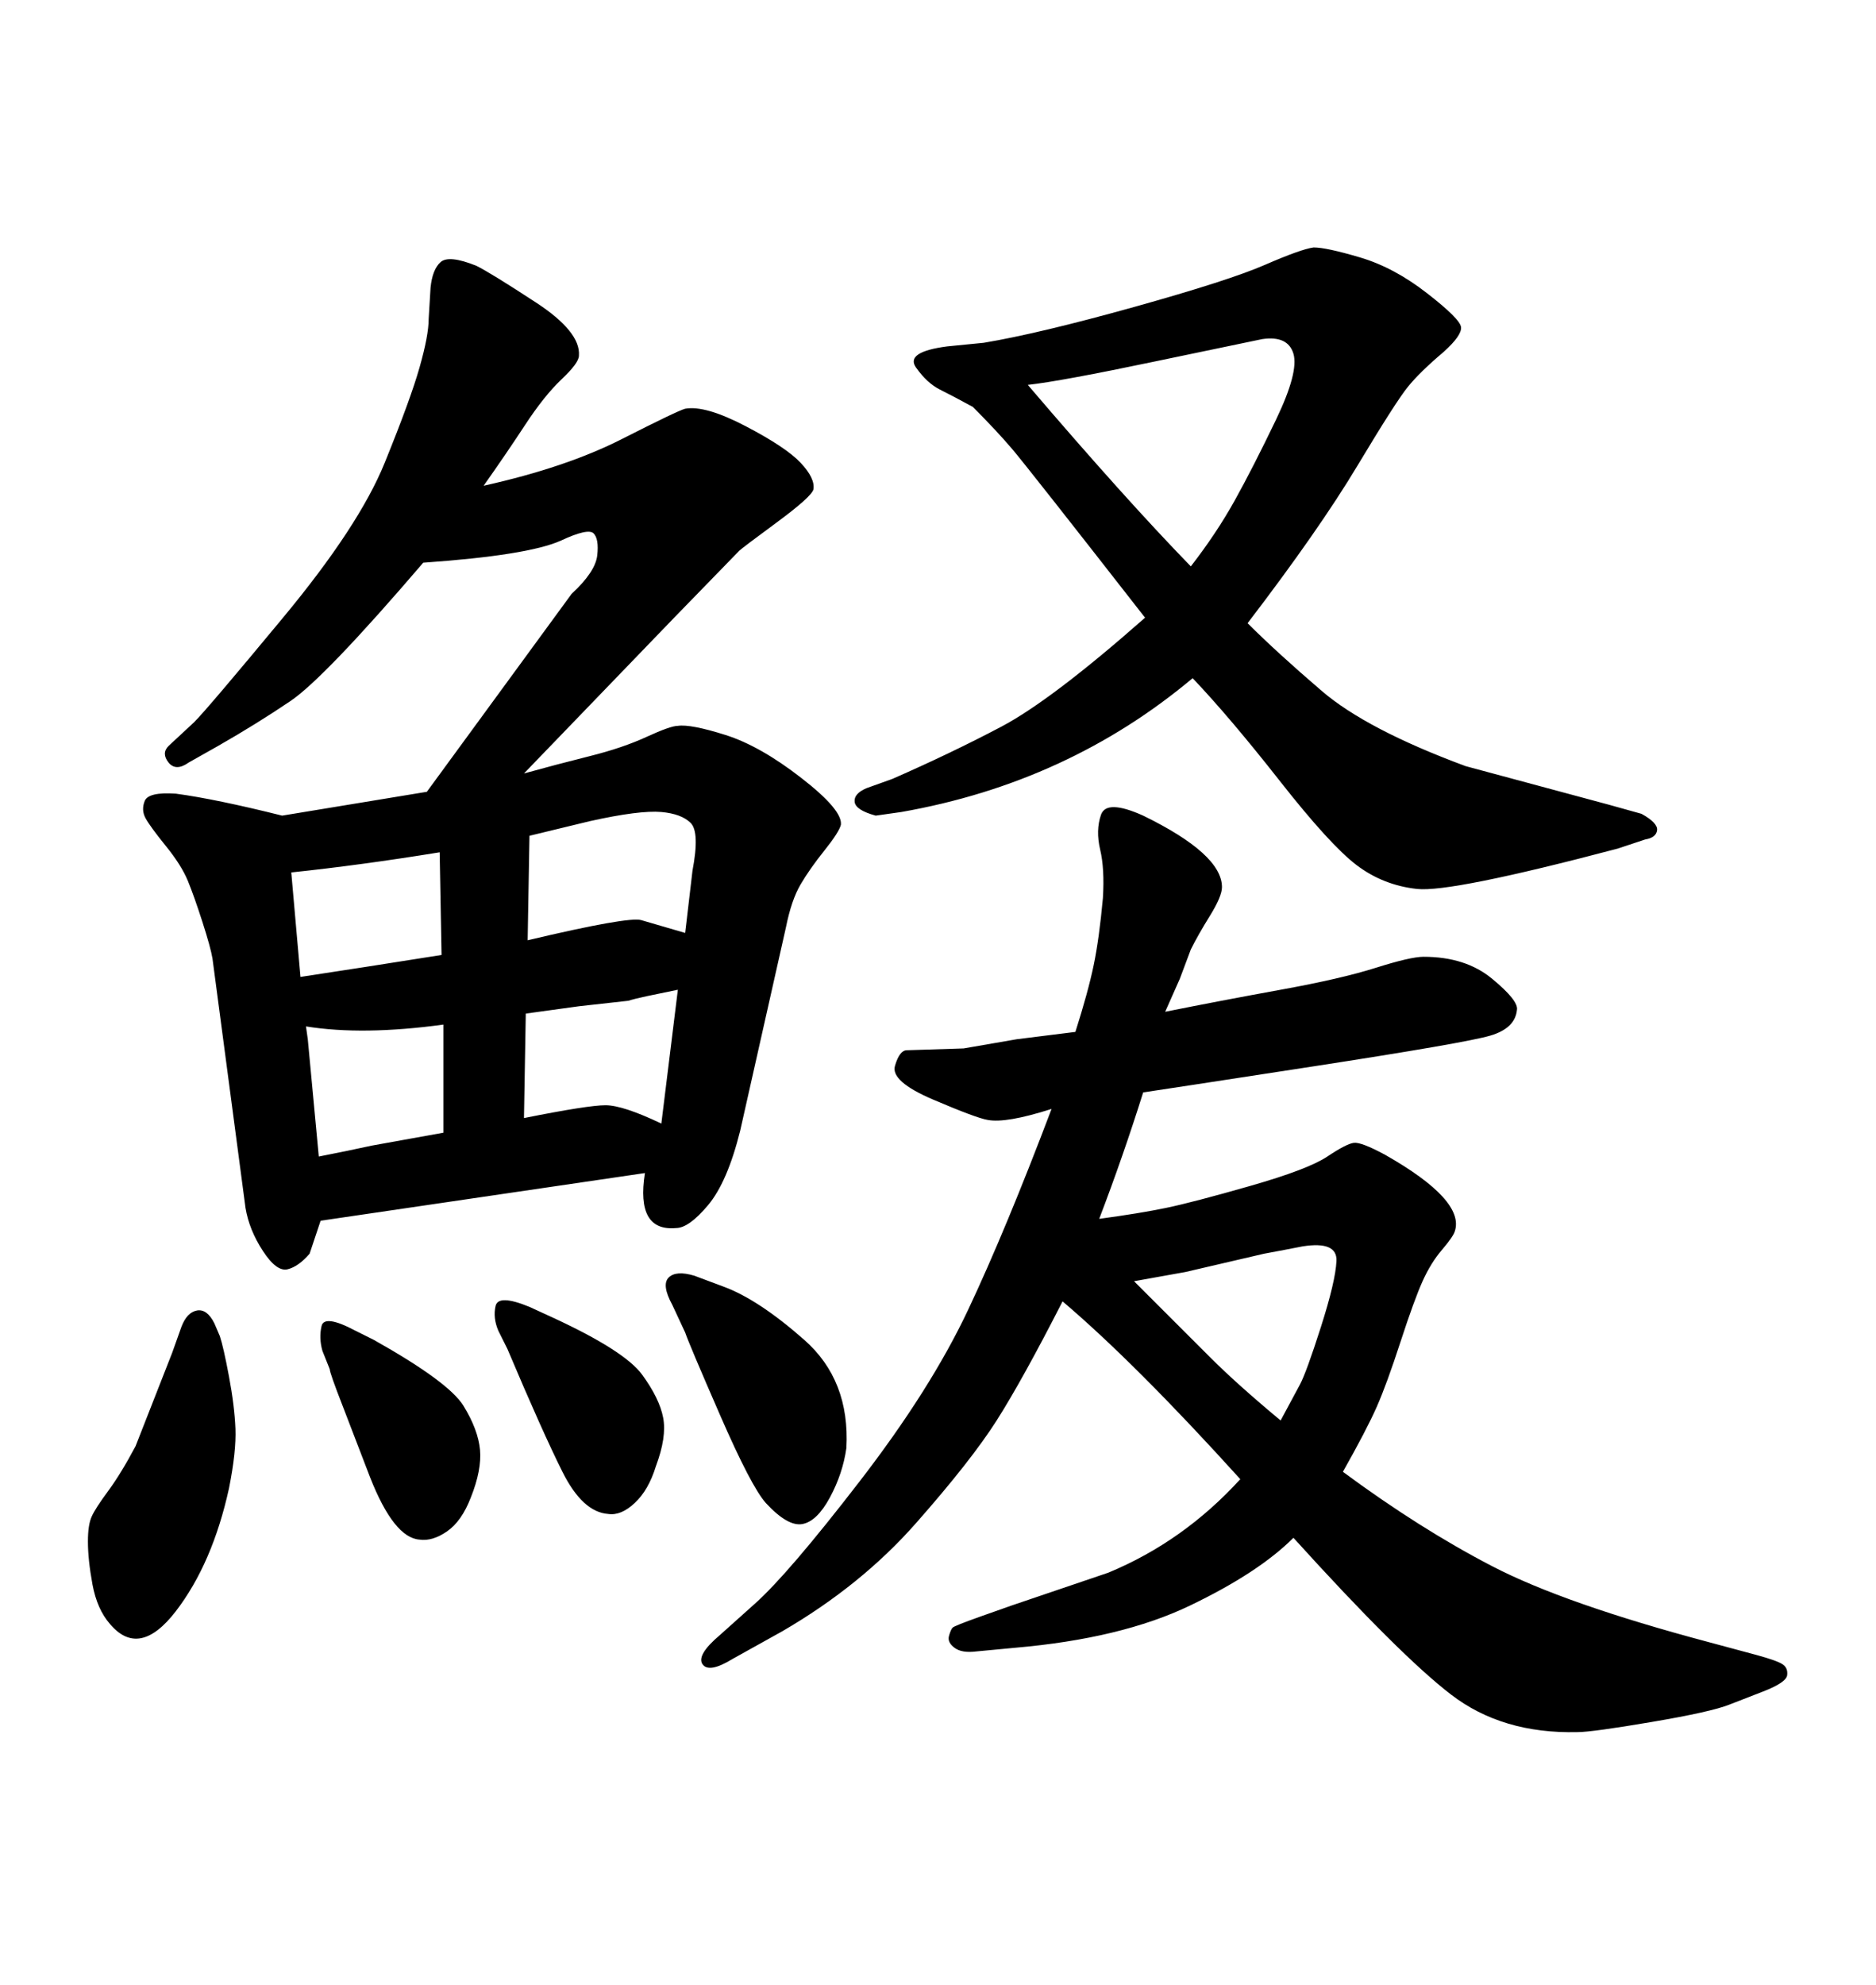 <svg xmlns="http://www.w3.org/2000/svg" xmlns:xlink="http://www.w3.org/1999/xlink" width="300" height="317.285"><path d="M107.81 98.73L83.79 123.63Q89.06 122.17 94.34 120.85Q99.61 119.53 103.42 117.77Q107.23 116.02 108.40 116.02L108.40 116.02Q110.45 115.72 116.02 117.48Q121.58 119.24 128.17 124.37Q134.77 129.49 134.47 131.84L134.47 131.84Q134.18 133.01 131.84 135.94Q129.49 138.87 128.03 141.36Q126.56 143.85 125.68 148.24L125.68 148.24L118.36 180.76Q116.31 188.96 113.23 192.63Q110.16 196.29 108.11 196.29L108.11 196.29Q101.66 196.88 103.13 187.50L103.13 187.50L51.27 195.12L49.51 200.39Q47.75 202.44 46.00 202.88Q44.24 203.32 42.04 199.95Q39.84 196.58 39.26 193.07L39.26 193.07L33.98 153.22Q33.69 151.46 32.37 147.36Q31.05 143.26 30.03 140.77Q29.00 138.28 26.51 135.21Q24.02 132.13 23.29 130.81Q22.56 129.49 23.14 128.03Q23.73 126.56 28.13 126.86L28.13 126.86Q34.57 127.73 45.12 130.37L45.12 130.37L68.26 126.56L91.41 94.92Q95.21 91.41 95.51 88.77Q95.80 86.13 94.92 85.25Q94.04 84.38 89.65 86.43L89.65 86.43Q84.38 88.77 67.68 89.94L67.68 89.94Q51.86 108.40 46.44 112.06Q41.02 115.72 34.86 119.24L34.86 119.24L30.18 121.88Q28.13 123.34 26.95 121.88Q25.78 120.41 26.95 119.24L26.95 119.24L31.05 115.43Q33.11 113.38 45.26 98.73Q57.42 84.08 61.52 73.97Q65.63 63.87 67.09 58.74Q68.55 53.61 68.55 50.98L68.55 50.98L68.85 46.00Q69.14 43.07 70.46 41.89Q71.78 40.72 76.17 42.48L76.17 42.48Q78.52 43.65 85.69 48.34Q92.87 53.03 92.58 56.84L92.58 56.84Q92.58 58.01 89.79 60.64Q87.01 63.28 83.94 67.97Q80.86 72.66 77.34 77.64L77.34 77.64Q90.53 74.71 99.46 70.17Q108.40 65.63 109.57 65.33L109.57 65.33Q112.79 64.75 119.24 68.12Q125.68 71.48 128.03 73.97Q130.37 76.46 130.08 78.22L130.08 78.22Q129.79 79.39 124.22 83.50Q118.65 87.60 118.21 88.04Q117.77 88.48 107.81 98.73L107.81 98.73ZM70.61 152.64L70.61 152.64L70.31 136.23Q57.71 138.28 46.58 139.45L46.58 139.45L48.05 156.15Q57.71 154.69 70.61 152.64ZM70.90 181.05L70.90 163.77Q58.01 165.53 48.93 164.06L48.93 164.06L49.22 166.11L50.98 184.86Q53.91 184.28 55.37 183.98L55.37 183.98L59.47 183.11L70.90 181.05ZM109.57 149.12L109.57 149.12L110.74 139.16Q111.91 133.01 110.45 131.54Q108.98 130.08 105.76 129.79L105.76 129.79Q102.25 129.49 94.34 131.25L94.34 131.25L84.67 133.59L84.38 150.29Q100.49 146.48 102.54 147.07L102.54 147.07L109.57 149.12ZM105.76 179.59L108.40 158.20Q105.47 158.79 103.42 159.23Q101.37 159.67 100.49 159.96L100.49 159.96L92.58 160.84L84.08 162.01L83.79 178.71Q94.04 176.66 96.83 176.66Q99.61 176.66 105.76 179.59L105.76 179.59ZM109.57 212.99L109.57 212.99L107.52 208.59Q105.76 205.37 106.93 204.20Q108.11 203.03 111.04 203.91L111.04 203.91L115.72 205.66Q121.29 207.71 128.61 214.16Q135.94 220.61 135.35 231.45L135.35 231.45Q134.77 235.55 132.71 239.36Q130.66 243.16 128.32 243.60Q125.98 244.04 122.46 240.23L122.46 240.23Q120.12 237.60 115.14 226.17Q110.16 214.75 109.57 212.99ZM34.28 211.52L34.28 211.52L35.16 213.57Q35.74 215.33 36.62 220.02Q37.50 224.71 37.65 228.37Q37.79 232.03 36.62 237.89L36.62 237.89Q33.98 249.90 28.13 257.52Q22.27 265.14 17.58 259.57L17.58 259.57Q15.53 257.23 14.79 253.27Q14.06 249.32 14.06 246.39L14.06 246.39Q14.06 243.75 14.65 242.43Q15.23 241.11 17.29 238.33Q19.34 235.55 21.68 231.15L21.68 231.15L27.54 216.21L29.00 212.11Q29.88 209.77 31.49 209.47Q33.11 209.18 34.28 211.52ZM81.15 215.63L81.15 215.63L79.69 212.70Q78.81 210.64 79.25 208.74Q79.69 206.84 84.67 208.89L84.67 208.89L88.48 210.64Q99.90 215.92 102.69 219.73Q105.47 223.54 106.05 226.61Q106.64 229.69 104.88 234.38L104.88 234.38Q103.71 238.18 101.51 240.23Q99.32 242.29 97.27 241.99L97.27 241.99Q93.16 241.70 89.94 235.25Q86.72 228.81 81.15 215.63ZM52.73 218.85L52.73 218.85L51.56 215.92Q50.98 213.87 51.42 211.96Q51.86 210.06 56.84 212.70L56.84 212.70L59.77 214.16Q71.78 220.90 74.12 224.71Q76.46 228.52 76.76 231.74Q77.05 234.96 75.29 239.36L75.29 239.36Q73.83 243.16 71.48 244.78Q69.14 246.39 67.09 246.09L67.09 246.09Q62.99 245.80 59.18 236.13L59.18 236.13L54.79 224.71Q52.73 219.43 52.73 218.85ZM199.51 99.61L199.51 99.61Q204.20 104.30 211.38 110.45Q218.55 116.60 234.38 122.46L234.38 122.46L257.23 128.61L262.50 130.08Q265.14 131.54 264.99 132.71Q264.84 133.89 263.09 134.18L263.09 134.18L258.69 135.64Q232.03 142.68 226.61 142.09Q221.19 141.50 216.94 138.28Q212.70 135.06 204.64 124.80Q196.58 114.55 190.72 108.40L190.72 108.40Q170.80 125.10 144.14 129.79L144.14 129.79L140.04 130.37Q136.82 129.49 136.67 128.17Q136.52 126.86 138.57 125.98L138.57 125.98L142.68 124.51Q152.05 120.41 160.11 116.16Q168.16 111.91 183.11 98.73L183.11 98.73Q164.36 74.71 161.87 71.78Q159.38 68.85 155.57 65.04L155.57 65.04Q152.34 63.28 150.29 62.26Q148.24 61.23 146.48 58.74Q144.73 56.25 151.46 55.37L151.46 55.37L157.32 54.79Q166.11 53.32 181.35 49.07Q196.58 44.82 202.29 42.33Q208.01 39.84 210.06 39.55L210.06 39.55Q212.11 39.55 217.53 41.16Q222.95 42.77 228.22 46.88Q233.50 50.98 233.64 52.29Q233.79 53.61 230.86 56.25L230.86 56.25Q227.05 59.47 225.15 61.82Q223.24 64.16 217.09 74.41Q210.94 84.67 199.51 99.61ZM190.43 90.53L190.43 90.53Q194.53 85.25 197.46 79.98Q200.39 74.71 204.05 67.09Q207.71 59.47 206.84 56.54Q205.96 53.61 201.86 54.20L201.86 54.20Q200.39 54.49 185.01 57.71Q169.63 60.94 164.36 61.52L164.36 61.52Q179.88 79.69 190.43 90.53ZM214.75 235.25L214.75 235.25Q227.05 244.34 238.62 250.34Q250.20 256.35 273.34 262.50L273.34 262.50L280.96 264.55Q284.18 265.43 285.06 266.02Q285.94 266.60 285.79 267.77Q285.64 268.95 281.84 270.41L281.84 270.41L276.56 272.46Q273.63 273.63 264.11 275.24Q254.59 276.86 252.25 276.86L252.25 276.86Q240.23 277.15 232.03 270.85Q223.83 264.55 206.84 245.80L206.84 245.80Q201.27 251.37 190.28 256.64Q179.30 261.91 162.30 263.38L162.30 263.38L156.15 263.96Q153.81 264.26 152.64 263.38Q151.46 262.50 151.76 261.47Q152.05 260.45 152.34 260.16Q152.64 259.86 156.74 258.40L156.74 258.40L161.72 256.64L177.25 251.37Q189.26 246.39 198.34 236.43L198.34 236.43Q181.64 217.97 169.92 208.01L169.92 208.01Q163.48 220.61 159.38 227.05Q155.27 233.50 146.48 243.46Q137.70 253.42 125.10 260.74L125.10 260.74L117.19 265.14Q113.38 267.48 112.35 266.02Q111.33 264.55 115.14 261.33L115.14 261.33L120.70 256.35Q125.98 251.66 137.40 236.87Q148.83 222.07 154.83 209.33Q160.84 196.58 168.16 177.25L168.16 177.25Q160.84 179.59 157.91 179.00L157.91 179.00Q156.15 178.71 149.27 175.78Q142.38 172.85 143.12 170.36Q143.85 167.87 145.02 167.87L145.02 167.87L154.10 167.58L162.60 166.11L171.97 164.94Q174.02 158.50 174.90 154.25Q175.78 150 176.37 143.55L176.37 143.55Q176.66 138.87 175.93 135.79Q175.20 132.71 176.07 130.22Q176.95 127.73 182.81 130.37L182.81 130.37Q195.41 136.52 195.41 141.80L195.41 141.80Q195.41 143.26 193.51 146.34Q191.60 149.41 190.43 151.76L190.43 151.76L188.67 156.45L186.33 161.72Q195.12 159.96 204.79 158.20Q214.45 156.45 220.02 154.69Q225.59 152.93 227.64 152.93L227.64 152.93Q234.38 152.93 238.62 156.45Q242.87 159.96 242.58 161.43L242.58 161.43Q242.29 164.36 238.33 165.53Q234.38 166.70 209.62 170.51Q184.86 174.32 182.81 174.61L182.81 174.61Q179.59 184.86 175.78 194.82L175.78 194.82Q182.23 193.95 186.47 193.07Q190.72 192.19 199.95 189.55Q209.18 186.91 212.26 184.86Q215.33 182.81 216.50 182.67Q217.68 182.52 221.48 184.57L221.48 184.57Q234.38 191.89 232.62 196.88L232.62 196.88Q232.32 197.75 230.57 199.80Q228.81 201.86 227.49 204.79Q226.17 207.71 223.97 214.45Q221.78 221.19 220.17 224.85Q218.55 228.52 214.75 235.25ZM204.79 227.05L204.79 227.05Q206.84 223.24 207.86 221.34Q208.89 219.43 211.23 212.11Q213.57 204.79 213.72 201.56Q213.87 198.34 208.30 199.22L208.30 199.22Q205.37 199.80 202.15 200.39L202.15 200.39L189.55 203.32L181.35 204.79Q189.26 212.70 193.51 216.94Q197.75 221.19 204.79 227.05Z"/></svg>